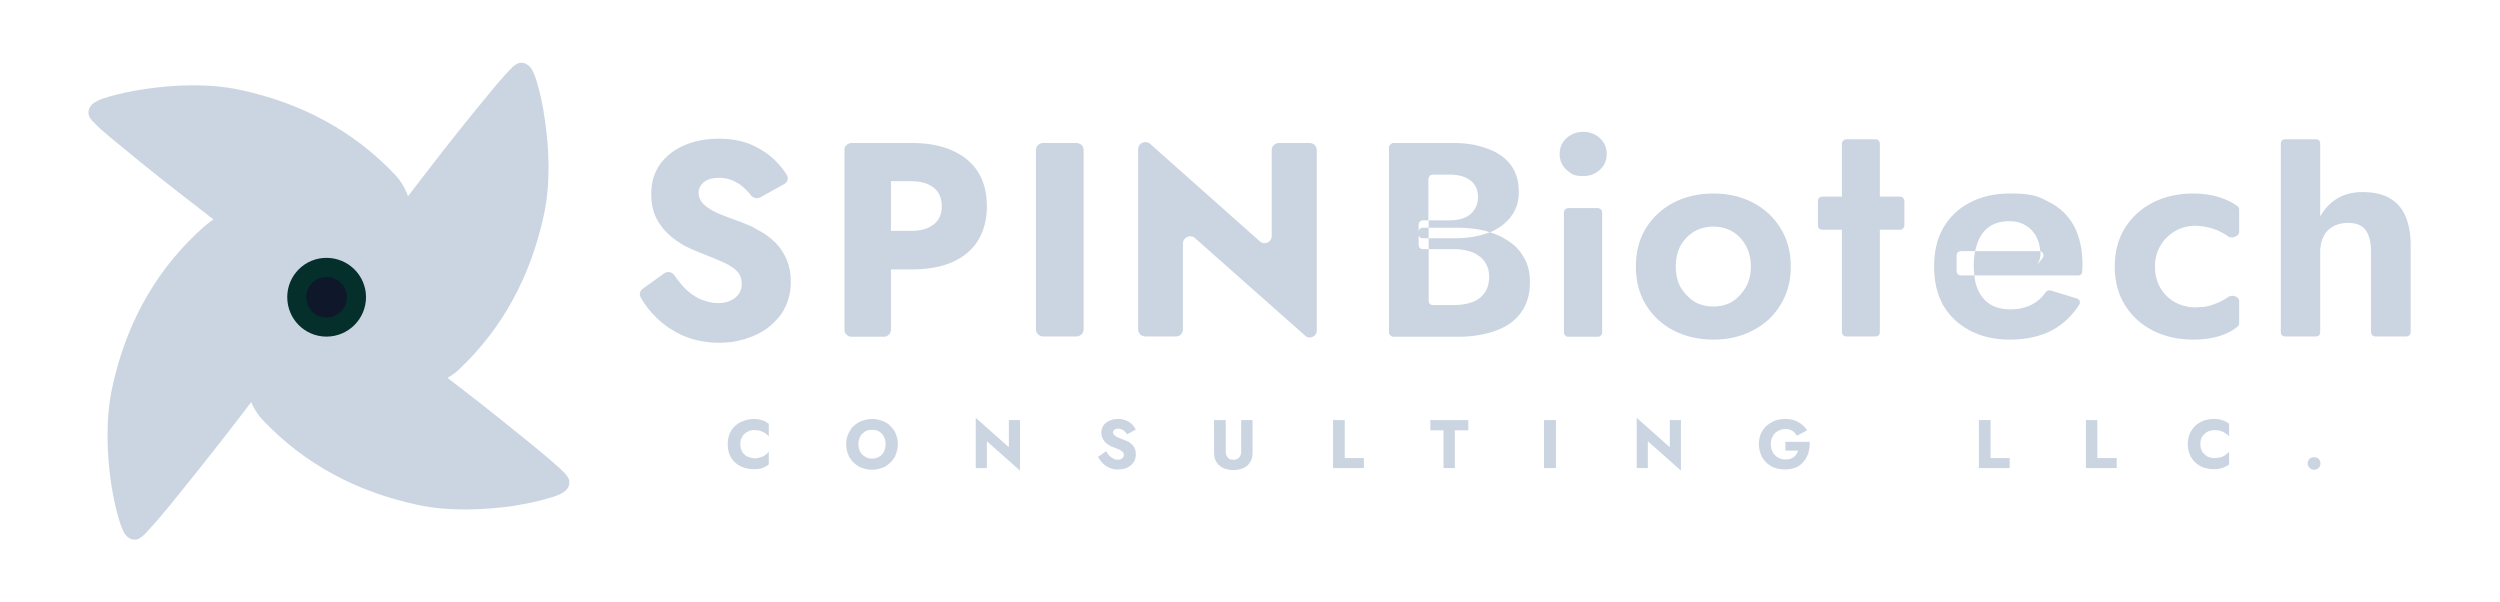 <svg version="1.2" xmlns="http://www.w3.org/2000/svg" viewBox="0 0 876 211" width="876" height="211">
	<title>svgviewer-output-svg</title>
	<style>
		.s0 { fill: #cbd5e1 } 
		.s1 { fill: #0f172a;stroke: #042f2a;stroke-width: 6.7 } 
	</style>
	<path id="Layer" class="s0" d="m47.1 185.7c2.3 0.5 59.8-74 59.3-76.2l-6.2-1.7c-33.9 1.7-54 12.1-57.6 28.8-4.5 20.9 2.2 48.5 4.5 49.1z"/>
	<path id="Layer" class="s0" d="m72.7 81c7.7-7.3 21.6-9 38.1 9.7l-4.4 18.8c-17.5-2.5-54.7-0.3-63.3 28.2 4.6-29.9 20-47.7 29.6-56.7z"/>
	<path id="Layer" fill-rule="evenodd" class="s0" d="m90.3 73.6c8.1 1.6 15 10.1 21.8 21.7 5 8.5-6.8 22.5-11.7 29.1-5.4 7.3-12.6 16.9-19.9 26.3-7.3 9.4-14.8 18.8-20.5 25.8-2.9 3.5-5.3 6.4-7.2 8.4-0.9 1-1.7 1.9-2.3 2.5-0.3 0.3-0.7 0.6-1.1 0.9q-0.1 0-0.2 0.1-0.1 0.1-0.2 0.1-0.1 0.1-0.2 0.2-0.1 0-0.2 0.1-0.3 0.1-0.6 0.2-0.2 0-0.5 0.1-0.3 0-0.6 0-0.3-0.1-0.6-0.1c-1.4-0.4-2.2-1.4-2.4-1.7-0.4-0.5-0.7-1.1-0.9-1.6-0.5-1.1-1-2.5-1.4-4-1-3.2-1.9-7.5-2.7-12.5-1.4-9.8-2-22.3 0.4-33.3 4.5-21 14.1-39.5 29.8-54.3 6.4-6.1 12.3-9.8 21.2-8zm-42.2 106.1v0.3c1.7-1.9 4-4.6 6.7-7.8 5.7-6.9 13-16.2 20.3-25.6 7.3-9.4 14.5-18.9 19.8-26.2 2.4-3.2 4.4-6 5.8-8.1q-2-0.1-4-0.2-2 0-4.1 0-2 0.1-4 0.2-2 0.2-4 0.4-10.2 1.7-17.8 4.5c-26.3 9.4-26.4 36.5-18.7 62.6zm57.5-82.2c0-12-10.5-16.6-16-17.7-5.6-1.2-10.8 1-14.7 5-6.8 6.4-16.9 17.1-23 32.6q3-2.2 6.6-4 0.7-0.3 1.4-0.7 0.8-0.3 1.5-0.7 0.7-0.3 1.5-0.6 0.7-0.3 1.5-0.6 0.7-0.3 1.5-0.6 0.7-0.3 1.5-0.5 0.7-0.3 1.5-0.6 0.8-0.2 1.5-0.4c4.4-1.4 8.9-2.2 13.2-2.8q7.6-1.2 16.4-1.6h0.5c2.4 0.1 4.5-2.6 5.1-6.8z"/>
	<path id="Layer" class="s0" d="m94.5 144.8c-7.2-7.7-9-24.8 13-37.8l12.4 2.8c-2.4 17.5-0.2 54.7 28.2 63.3-29.9-4.6-44.6-18.7-53.6-28.3z"/>
	<path id="Layer" class="s0" d="m196.1 169.1c0.6-2.3-73.9-59.8-76.2-59.3l-1.7 6.2c1.7 33.9 12.1 54 28.8 57.6 20.9 4.5 48.6-2.2 49.1-4.5z"/>
	<path id="Layer" fill-rule="evenodd" class="s0" d="m86.7 127.2c1.6-8 7.5-16.3 19.1-23.1 8.4-5 22.4 6.8 29.1 11.7 7.3 5.4 16.8 12.6 26.2 19.9 9.5 7.3 18.8 14.8 25.8 20.5 3.5 2.9 6.4 5.3 8.5 7.2 1 0.9 1.8 1.7 2.4 2.3 0.3 0.3 0.7 0.7 0.9 1.1 0.1 0.1 0.3 0.4 0.5 0.8q0.1 0.3 0.2 0.6 0.1 0.2 0.1 0.5 0 0.3 0 0.6 0 0.3-0.1 0.6c-0.3 1.4-1.4 2.2-1.7 2.4-0.5 0.4-1.1 0.7-1.6 0.9-1 0.5-2.4 1-4 1.4-3.2 1-7.5 1.9-12.4 2.7-9.8 1.4-22.4 2-33.4-0.4-21-4.5-39.5-14.1-54.3-29.8-4.3-4.6-6.9-11.9-5.3-19.9zm103.5 40.9h0.3c-2-1.7-4.6-4-7.9-6.7-6.9-5.7-16.2-13-25.6-20.3-9.4-7.3-18.9-14.5-26.2-19.8-3.2-2.4-5.9-4.4-8.1-5.8q-0.1 2-0.1 4-0.1 2 0 4.1 0 2 0.2 4 0.1 2 0.4 4 1.6 10.2 4.5 17.8c9.3 26.3 36.4 26.4 62.5 18.7zm-74.5-55.8c0 0-1.8-3.8-7.6-1.7-9.6 6-13.6 12.5-14.7 18-1.2 5.7 0.7 10.8 3.6 13.9 6.3 6.8 15.4 15.7 30.9 21.8q-2.1-3-3.9-6.6-0.4-0.7-0.7-1.4-0.4-0.8-0.7-1.5-0.3-0.7-0.6-1.5-0.3-0.7-0.6-1.5-0.3-0.7-0.6-1.5-0.3-0.7-0.6-1.5-0.3-0.7-0.5-1.5-0.3-0.8-0.5-1.5c-1.3-4.4-2.2-8.9-2.7-13.2q-1.2-7.6-1.7-16.4v-0.5z"/>
	<path id="Layer" class="s0" d="m159.8 127.7c-7.7 7.3-24.9 9.1-37.8-13l2.8-12.4c17.5 2.5 54.6 0.2 63.2-28.2-4.5 29.9-18.6 44.6-28.2 53.6z"/>
	<path id="Layer" class="s0" d="m184.1 26.1c-2.3-0.6-59.9 74-59.3 76.2l6.2 1.7c33.9-1.7 54-12.1 57.6-28.8 4.5-20.9-2.3-48.5-4.5-49.1z"/>
	<path id="Layer" fill-rule="evenodd" class="s0" d="m140.9 134.8c-8-1.6-16.3-7.4-23.1-19.1-5-8.4 6.8-22.4 11.7-29 5.4-7.4 12.6-16.9 19.9-26.3 7.3-9.5 14.7-18.8 20.5-25.8 2.8-3.5 5.3-6.4 7.2-8.5 0.9-1 1.7-1.8 2.3-2.4q0.1-0.2 0.3-0.3 0.1-0.1 0.2-0.2 0.2-0.1 0.3-0.2 0.1-0.1 0.3-0.2c0.1-0.1 0.4-0.3 0.8-0.5q0.2-0.1 0.5-0.2 0.3-0.1 0.6-0.1 0.3 0 0.6 0 0.3 0 0.6 0.1c1.4 0.4 2.2 1.4 2.4 1.7 0.4 0.5 0.7 1.1 0.9 1.6 0.5 1 1 2.4 1.4 4 1 3.2 1.9 7.5 2.6 12.4 1.5 9.8 2.1 22.4-0.3 33.4-4.5 21-14.1 39.5-29.8 54.3-4.6 4.3-11.9 6.9-19.9 5.3zm40.9-103.5v-0.2c-1.8 1.9-4 4.6-6.7 7.8-5.7 6.9-13 16.2-20.3 25.6-7.3 9.4-14.5 18.9-19.9 26.2-2.3 3.2-4.3 6-5.8 8.1q2.1 0.1 4.1 0.1 2 0.1 4 0 2.1 0 4.1-0.2 2-0.1 4-0.4 10.2-1.6 17.8-4.5c26.3-9.3 26.4-36.4 18.7-62.5zm-55.8 74.5c0 0-3.8 1.8-1.7 7.6 6 9.6 12.5 13.6 18 14.8 5.7 1.1 10.8-0.8 13.9-3.7 6.7-6.3 15.7-15.4 21.8-30.9q-3 2.2-6.6 4-0.7 0.3-1.5 0.7-0.7 0.3-1.4 0.6-0.8 0.3-1.5 0.7-0.7 0.3-1.5 0.5-0.7 0.4-1.5 0.6-0.7 0.3-1.5 0.6-0.7 0.3-1.5 0.5-0.8 0.3-1.5 0.5c-4.4 1.3-8.9 2.2-13.2 2.7q-7.7 1.2-16.4 1.7h-0.5z"/>
	<path id="Layer" class="s0" d="m123.2 131.8c-0.3-1.7-0.8-7.4-0.8-9.7 0 0 4.6 5.5 10.8 9.7 5.1 3.3 13 3.3 15.9 2.9l6.3 5c-2.6 0.6-7.9 1.6-14.6 1.3-8.4-0.5-17.2-7.2-17.6-9.2z"/>
	<path id="Layer" class="s0" d="m123.2 131.8c-0.3-1.7-0.8-7.4-0.8-9.7 0 0 4.6 5.5 10.8 9.7 5.1 3.3 13 3.3 15.9 2.9l6.3 5c-2.6 0.6-7.9 1.6-14.6 1.3-8.4-0.5-17.2-7.2-17.6-9.2zm16.7-33.1c-1.6 0.3-6.1 0.4-8.3 0.4 0 0 4.6-3.3 8.8-9.6 1.9-2.9 3.3-7.5 3.7-11.3l5-6.3c0.6 2.7 2.2 6.7 0 13-3.3 9.6-7.1 13.4-9.2 13.8z"/>
	<path id="Layer" class="s0" d="m139.9 98.7c-1.6 0.3-6.1 0.4-8.3 0.4 0 0 4.6-3.3 8.8-9.6 1.9-2.9 3.3-7.5 3.7-11.3l5-6.3c0.6 2.7 2.2 6.7 0 13-3.3 9.6-7.1 13.4-9.2 13.8zm-51.8 13.8c0 0 5.3-0.4 7.5-0.4-7.6 7.3-8.6 13.4-8.9 20.1l-5.1 5.8c-1.5-2.9-1.5-19.2 6.5-25.5z"/>
	<path id="Layer" class="s0" d="m136 63.6c7.2 7.7 9 24.8-13 37.8l-12.4-2.8c2.4-17.5 0.2-54.6-28.2-63.2 29.9 4.5 44.6 18.6 53.6 28.2z"/>
	<path id="Layer" class="s0" d="m83.5 34.8c-20.9-4.5-48.5 2.3-49.1 4.5-0.3 1.3 23.2 20.2 44.2 36.3 15.9-1.6 30.7 11.5 32 23l1.7-6.2c-1.7-33.9-12.1-54-28.8-57.6z"/>
	<path id="Layer" fill-rule="evenodd" class="s0" d="m143.8 81.2c-1.6 8-7.4 16.3-19.1 23.2-5.5 3.2-13.3-0.7-20-5.2 4.4-11-13.7-24-27-20-2.7-2.2-5.5-4.3-8.3-6.5-9.5-7.3-18.8-14.7-25.8-20.5-3.5-2.8-6.4-5.3-8.5-7.1-1-0.9-1.8-1.8-2.4-2.4q-0.2-0.1-0.3-0.2-0.1-0.2-0.2-0.3-0.1-0.1-0.2-0.3-0.1-0.1-0.2-0.2-0.1-0.1-0.1-0.2-0.1-0.1-0.2-0.2 0-0.1-0.1-0.2 0-0.1-0.1-0.3-0.1-0.2-0.2-0.5-0.1-0.3-0.1-0.6 0-0.3 0-0.6 0-0.3 0.1-0.6c0.4-1.4 1.4-2.2 1.7-2.4 0.5-0.3 1.1-0.6 1.6-0.9 1-0.5 2.4-0.9 4-1.4 3.2-0.9 7.5-1.9 12.4-2.6 9.8-1.5 22.4-2.1 33.4 0.3 21 4.5 39.5 14.1 54.3 29.8 4.3 4.6 6.9 11.9 5.3 19.9zm-103.5-40.9l-0.2 0.1c1.9 1.7 4.6 3.9 7.8 6.6 6.9 5.7 16.2 13.1 25.6 20.4 2.6 2 5.3 4 7.9 6 11.1-3.6 25.2 8.9 26.5 12.6q0-1.2 0-2.3-0.1-1.2-0.1-2.3-0.1-1.2-0.2-2.3-0.1-1.2-0.3-2.3-1.6-10.2-4.5-17.7c-9.3-26.4-36.4-26.5-62.5-18.8zm74.5 55.8c0 0 1.8 3.8 7.6 1.7 9.6-5.9 13.6-12.5 14.8-17.9 1.1-5.8-0.8-10.9-3.7-14-6.3-6.7-15.4-15.7-30.9-21.7q2.2 3 4 6.5 0.3 0.8 0.7 1.5 0.3 0.7 0.6 1.4 0.3 0.8 0.7 1.5 0.3 0.8 0.5 1.5 0.4 0.8 0.6 1.5 0.3 0.8 0.6 1.5 0.3 0.8 0.5 1.5 0.3 0.8 0.5 1.6c1.3 4.3 2.2 8.8 2.7 13.2q1.2 7.6 1.7 16.3v0.6z"/>
	<path id="Layer" class="s0" d="m107.3 75.7c0.8 1.5 0.9 8.2 0.8 10.5-4.1-7.2-18.8-16.4-26.7-12.6l-6.3-5c1.3-2.8 20.9-3.4 32.2 7.1z"/>
	<path id="Layer" class="s1" d="m124.9 104.1c0 5.8-4.7 10.5-10.5 10.5-5.8 0-10.4-4.7-10.4-10.5 0-5.7 4.6-10.4 10.4-10.4 5.8 0 10.5 4.7 10.5 10.4z"/>
	<path id="Layer" fill-rule="evenodd" class="s0" d="m232.7 95.8c1.2-0.9 2.9-0.5 3.7 0.8q0.3 0.5 0.7 1 0.4 0.5 0.8 1 0.4 0.5 0.8 1 0.4 0.5 0.8 0.9 2.6 2.8 5.6 4.2 0.8 0.4 1.6 0.6 0.8 0.3 1.6 0.5 0.8 0.2 1.6 0.3 0.9 0.1 1.7 0.1 3.6 0 5.9-1.8 2.4-1.8 2.4-4.9 0-2.6-1.4-4.2-1.4-1.6-4.4-3.1-3-1.4-7.9-3.3-2.4-0.9-5.6-2.4-3.1-1.6-5.9-4-2.9-2.5-4.7-6-1.8-3.6-1.8-8.6 0-6 3.1-10.4 3.2-4.3 8.5-6.6 5.4-2.3 12-2.3 6.8 0 11.7 2.2 5.1 2.3 8.4 5.7 2.3 2.3 3.8 4.8c0.7 1.1 0.3 2.5-0.9 3.2l-8.3 4.6c-1.2 0.7-2.6 0.3-3.5-0.8q-0.2-0.3-0.4-0.6-0.3-0.2-0.5-0.5-0.3-0.3-0.5-0.5-0.3-0.3-0.6-0.6-0.4-0.4-0.9-0.8-0.5-0.4-1-0.8-0.6-0.3-1.1-0.6-0.6-0.3-1.1-0.6-2.3-1-4.9-1-3.5 0-5.3 1.5-1.9 1.5-1.9 3.7 0 2.3 1.8 4.1 1.8 1.7 5.1 3.2 3.4 1.4 8.2 3.1 0.8 0.3 1.7 0.7 0.8 0.3 1.7 0.7 0.8 0.4 1.6 0.9 0.8 0.4 1.6 0.9 0.8 0.4 1.5 0.9 0.7 0.5 1.4 1 0.7 0.5 1.3 1.1 0.7 0.6 1.3 1.2 0.6 0.7 1.1 1.3 0.6 0.7 1 1.5 0.5 0.7 0.9 1.5 0.4 0.7 0.7 1.5 1.4 3.3 1.4 7.6 0 5.1-2.1 9.2-0.5 1-1.1 1.9-0.6 0.9-1.4 1.8-0.7 0.8-1.5 1.6-0.8 0.7-1.6 1.4-3.5 2.7-8.1 4.1-1.1 0.3-2.2 0.6-1.2 0.3-2.3 0.5-1.2 0.1-2.4 0.2-1.1 0.1-2.3 0.1-6.6 0-12.3-2.3-5.6-2.4-9.8-6.5-3.4-3.3-5.5-7.1c-0.6-1-0.3-2.3 0.7-3zm63.2-43.2q0-0.5 0.1-0.9 0.2-0.5 0.6-0.8 0.3-0.4 0.8-0.6 0.5-0.2 1-0.2h21q8.6 0 14.4 2.7 6 2.7 9 7.6 3 4.9 3 11.9 0 6.8-3 11.8-3 5-9 7.7-5.8 2.6-14.4 2.6h-7.2v21.1q0 0.5-0.2 0.9-0.1 0.5-0.5 0.8-0.3 0.4-0.8 0.6-0.5 0.2-1 0.2h-11.3q-0.5 0-1-0.2-0.5-0.2-0.8-0.6-0.4-0.3-0.6-0.8-0.1-0.4-0.1-0.9zm23.5 28.3q4.9 0 7.8-2.3 2.8-2.2 2.8-6.3 0-4.3-2.8-6.5-2.9-2.3-7.8-2.3h-7.2v17.4zm43.6-28.3q0-0.5 0.2-1 0.2-0.5 0.6-0.8 0.3-0.4 0.8-0.5 0.4-0.2 0.9-0.2h11.7q0.5 0 0.9 0.2 0.5 0.1 0.9 0.5 0.3 0.3 0.5 0.8 0.2 0.5 0.2 1v62.8q0 0.5-0.2 1-0.2 0.4-0.5 0.8-0.4 0.3-0.9 0.5-0.4 0.2-0.9 0.2h-11.7q-0.5 0-0.9-0.2-0.5-0.2-0.8-0.5-0.4-0.4-0.6-0.8-0.2-0.5-0.2-1zm82.6 0q0-0.5 0.2-1 0.2-0.4 0.6-0.8 0.3-0.3 0.8-0.5 0.4-0.2 0.9-0.2h10.8q0.5 0 1 0.2 0.4 0.2 0.8 0.5 0.3 0.4 0.5 0.8 0.2 0.5 0.2 1v63.2c0 2.1-2.5 3.3-4.1 1.8l-38.6-34.2c-1.6-1.4-4.2-0.2-4.2 1.9v30.1q0 0.5-0.2 1-0.2 0.4-0.5 0.8-0.4 0.4-0.8 0.5-0.5 0.2-1 0.2h-10.7q-0.5 0-0.9-0.2-0.5-0.1-0.9-0.5-0.3-0.4-0.5-0.8-0.2-0.5-0.2-1v-63.1c0-2.2 2.6-3.3 4.2-1.9l38.5 34.2c1.6 1.4 4.1 0.3 4.1-1.9zm53 30.9q-0.3 0-0.6-0.1-0.3-0.1-0.5-0.3-0.2-0.2-0.3-0.5c-0.1-0.2-0.1 0.9-0.1 0.7v2.5q0 0.3 0.1 0.6 0.1 0.3 0.3 0.5 0.2 0.2 0.5 0.3 0.3 0.1 0.6 0.1h2v-3.8h8.7q6.8 0 11.9-1.8 0.4-0.2 0.9-0.3-1-0.3-2-0.6-4.4-1-9.4-1h-10.1v-2.6h-2q-0.3 0-0.6 0.2-0.3 0.1-0.5 0.3-0.2 0.2-0.3 0.5-0.1 0.3-0.1 0.5v2.6q0-0.3 0.1-0.6 0.1-0.3 0.3-0.5 0.2-0.2 0.5-0.3 0.3-0.1 0.6-0.1h2v3.7zm9.4-6.3q3 0 5.2-0.9 2.3-1 3.4-2.8 1.3-1.9 1.3-4.4 0-3.9-2.7-5.9-2.6-2-7.2-2h-6q-0.3 0-0.5 0.1-0.3 0.1-0.5 0.3-0.2 0.2-0.3 0.5-0.2 0.3-0.2 0.6v14.5zm-7.4 28.2q0 0.3 0.1 0.6 0.1 0.3 0.3 0.5 0.2 0.2 0.5 0.3 0.3 0.1 0.6 0.1h7.4q3.5 0 6.3-1 2.8-1 4.4-3.3 1.6-2.2 1.6-5.7 0-2.5-1-4.2-0.2-0.5-0.5-0.9-0.2-0.4-0.6-0.8-0.3-0.4-0.7-0.7-0.4-0.4-0.8-0.6-1.6-1.3-3.9-1.8-2.2-0.6-4.8-0.6h-8.9zm27.7-21.1q3.6 2.2 5.6 5.8 2.2 3.6 2.2 8.6 0 6.7-3.2 10.9-3.1 4.3-8.9 6.3-5.7 2.1-13.2 2.1h-22.6q-0.3 0-0.5-0.1-0.3-0.2-0.5-0.4-0.2-0.2-0.4-0.4-0.1-0.3-0.1-0.6v-64.9q0-0.3 0.1-0.5 0.2-0.3 0.4-0.5 0.2-0.2 0.5-0.3 0.2-0.2 0.5-0.2h21.1q6.8 0 11.9 2 5.2 1.8 8.1 5.6 2.9 3.8 2.9 9.6 0 5.1-2.9 8.8-2.7 3.4-7.2 5.3 3.4 1 6.2 2.9zm18.2-30.3q0-3.4 2.4-5.6 2.5-2.2 5.9-2.2 3.4 0 5.8 2.2 2.4 2.2 2.4 5.6 0 3.3-2.4 5.5-2.4 2.2-5.8 2.2c-3.4 0-4.2-0.7-5.9-2.2q-2.4-2.2-2.4-5.5zm1.5 20.4q0-0.3 0.1-0.5 0.1-0.3 0.3-0.5 0.2-0.2 0.5-0.3 0.3-0.2 0.6-0.2h10.4q0.3 0 0.6 0.2 0.3 0.1 0.5 0.3 0.2 0.2 0.3 0.5 0.1 0.2 0.1 0.5v42.1q0 0.3-0.1 0.6-0.1 0.2-0.3 0.4-0.2 0.2-0.5 0.4-0.3 0.1-0.6 0.1h-10.4q-0.3 0-0.6-0.1-0.3-0.2-0.5-0.4-0.2-0.2-0.3-0.4-0.1-0.3-0.1-0.6zm25.2 19q0-7.7 3.5-13.4 3.6-5.8 9.7-9 6.2-3.2 14-3.2 7.7 0 13.8 3.2 6.2 3.2 9.7 9 3.6 5.7 3.6 13.4 0 7.6-3.6 13.4-3.5 5.8-9.7 9-6.1 3.2-13.8 3.2-7.8 0-14-3.2-6.1-3.2-9.7-9-3.5-5.8-3.5-13.4zm14 0q0 4.2 1.7 7.3 1.9 3.1 4.8 5 3 1.7 6.7 1.7 3.6 0 6.6-1.7 2.9-1.9 4.7-5 1.8-3.1 1.8-7.3 0-4.2-1.8-7.4-1.8-3.2-4.7-4.9-3-1.7-6.6-1.7-3.7 0-6.7 1.7-2.9 1.7-4.8 4.9-1.7 3.2-1.7 7.4zm49.8-23q0-0.3 0.1-0.6 0.1-0.3 0.3-0.5 0.3-0.2 0.5-0.3 0.3-0.1 0.6-0.1h6.9v-18.6q0-0.3 0.1-0.6 0.2-0.2 0.4-0.4 0.2-0.3 0.4-0.4 0.3-0.1 0.6-0.1h10.3q0.3 0 0.6 0.1 0.3 0.1 0.5 0.4 0.2 0.2 0.3 0.4 0.1 0.3 0.1 0.6v18.6h7.1q0.3 0 0.5 0.1 0.3 0.1 0.5 0.3 0.2 0.2 0.4 0.5 0.1 0.3 0.1 0.6v8.6q0 0.3-0.1 0.6-0.2 0.2-0.4 0.5-0.2 0.2-0.5 0.3-0.2 0.1-0.5 0.1h-7.1v35.9q0 0.3-0.1 0.6-0.1 0.3-0.3 0.5-0.2 0.2-0.5 0.3-0.3 0.1-0.6 0.1h-10.3q-0.3 0-0.6-0.1-0.2-0.1-0.4-0.3-0.2-0.2-0.4-0.5-0.1-0.3-0.1-0.6v-35.9h-6.9q-0.3 0-0.6-0.1-0.2-0.1-0.5-0.3-0.2-0.3-0.3-0.5-0.1-0.3-0.1-0.6zm67.2 48.6q-8 0-14-3.2-6-3.2-9.3-8.8-3.2-5.8-3.2-13.6 0-7.9 3.2-13.5 3.3-5.8 9.3-8.9 6-3.2 14.1-3.2c8.1 0 9.9 1 13.7 3q5.8 2.9 8.8 8.5 2.9 5.6 2.9 13.5 0 0.9-0.1 2 0 0.2 0 0.4c0 0.8-0.6 1.3-1.3 1.3h-36.5q0.3 2.8 1.2 4.9 1.5 3.4 4.3 5.2 2.9 1.8 7 1.8 4.5 0 7.7-1.7 2.9-1.5 4.8-4.3c0.4-0.6 1.1-0.8 1.8-0.6l9.2 2.8c0.9 0.3 1.3 1.3 0.8 2.1q-3.7 5.8-9.3 8.9-6.3 3.4-15.1 3.4zm-12.4-22.5q-0.2-1.6-0.2-3.4 0-2.8 0.5-5.1h-5q-0.3 0-0.6 0.1-0.2 0.1-0.5 0.3-0.2 0.2-0.3 0.5-0.1 0.3-0.1 0.6v5.5q0 0.3 0.1 0.6 0.1 0.3 0.3 0.5 0.3 0.2 0.5 0.3 0.3 0.1 0.6 0.1zm22.7-8.5q0.2 0 0.4 0-0.2-2.8-1.3-4.9-0.3-0.7-0.7-1.2-0.4-0.6-0.9-1.1-0.5-0.5-1-1-0.6-0.4-1.2-0.8-2.4-1.5-5.7-1.5-4.1 0-6.8 1.8-2.7 1.7-4.2 5.3-0.6 1.5-1 3.4zm0.4 0q0.1 0.6 0.1 1.3 0 0.7-0.4 1.9-0.4 1-0.8 1.7l1.9-2.5c0.7-0.9 0.2-2.1-0.8-2.4zm40.2 5.4q0 4.3 1.9 7.5 1.9 3.2 5.1 5 3.3 1.8 7.2 1.8 0.8 0 1.6-0.1 0.8 0 1.6-0.1 0.8-0.2 1.5-0.3 0.8-0.2 1.5-0.5 3-1 5.4-2.7c1.2-0.9 3.7 0 3.7 1.4v7.9c0 0.4-0.2 0.9-0.5 1.1q-2.5 2.1-6.2 3.3-4.1 1.3-9.5 1.3-7.8 0-14.1-3.2-6.2-3.2-9.8-9-3.5-5.8-3.5-13.4 0-7.7 3.5-13.4 3.6-5.8 9.8-9 6.3-3.2 14.1-3.2 5.4 0 9.5 1.4 3.7 1.2 6.2 3.1c0.3 0.3 0.5 0.7 0.5 1.1v7.9c0 1.5-2.6 2.4-3.8 1.6q-0.7-0.5-1.3-0.9-0.7-0.4-1.3-0.7-0.7-0.4-1.4-0.7-0.8-0.3-1.5-0.5-0.7-0.2-1.4-0.4-0.8-0.2-1.5-0.3-0.8-0.1-1.5-0.2-0.8-0.1-1.6-0.1-3.9 0-7.2 1.9-3.2 1.9-5.1 5.1-1.9 3.2-1.9 7.3zm56.4-44.6q0.3 0 0.6 0.1 0.3 0.1 0.5 0.3 0.2 0.2 0.3 0.5 0.1 0.3 0.1 0.6v25.5q2-3.5 5.1-5.7 4-2.8 9.7-2.8 5.8 0 9.5 2.1 3.8 2.2 5.6 6.4 1.8 4.2 1.8 10.3v30.3q0 0.3-0.1 0.6-0.1 0.3-0.4 0.5-0.2 0.2-0.4 0.3-0.3 0.1-0.6 0.1h-10.9q-0.3 0-0.5-0.1-0.3-0.1-0.5-0.3-0.2-0.2-0.4-0.5-0.1-0.3-0.1-0.6v-28.3q0-4.9-1.9-7.5-1.8-2.5-6.2-2.5-2.9 0-5.1 1.2-0.5 0.3-1 0.7-0.5 0.3-1 0.8-0.4 0.4-0.8 0.9-0.3 0.5-0.6 1.1-0.9 1.7-1.1 3.9 0 0.2-0.1 0.3v29.4q0 0.3-0.1 0.6-0.1 0.3-0.3 0.5-0.2 0.2-0.5 0.3-0.3 0.1-0.6 0.1h-10.8q-0.3 0-0.6-0.1-0.3-0.1-0.5-0.3-0.2-0.2-0.3-0.5-0.1-0.3-0.1-0.6v-66.1q0-0.3 0.1-0.6 0.1-0.3 0.3-0.5 0.2-0.2 0.5-0.3 0.3-0.1 0.6-0.1c0 0 10.8 0 10.8 0z"/>
	<path id="Layer" fill-rule="evenodd" class="s0" d="m259.4 155.6q0 1.6 0.7 2.7 0.1 0.3 0.3 0.5 0.2 0.2 0.5 0.5 0.2 0.2 0.5 0.4 0.2 0.1 0.5 0.3 0.3 0.1 0.6 0.2 0.3 0.1 0.6 0.2 0.3 0.1 0.7 0.1 0.3 0.1 0.6 0.1 1.2 0 2.1-0.4 0.2 0 0.5-0.1 0.2-0.1 0.4-0.2 0.2-0.1 0.4-0.2 0.2-0.1 0.4-0.3 0.1-0.1 0.3-0.2 0.2-0.2 0.3-0.3 0.2-0.1 0.3-0.3 0.2-0.1 0.3-0.3v4.4q-0.2 0.2-0.5 0.4-0.2 0.2-0.5 0.3-0.3 0.2-0.6 0.3-0.3 0.1-0.6 0.3-1.2 0.4-3 0.4-2 0-3.7-0.6-1.7-0.6-3-1.8-0.3-0.3-0.6-0.6-0.2-0.4-0.5-0.7-0.2-0.4-0.4-0.7-0.2-0.4-0.4-0.8-0.6-1.6-0.6-3.6 0-1.9 0.6-3.5 0.2-0.4 0.4-0.8 0.2-0.4 0.4-0.7 0.3-0.4 0.5-0.7 0.3-0.3 0.6-0.6 1.3-1.2 3-1.8 1.7-0.7 3.7-0.7 1.8 0 3 0.5 0.3 0.1 0.6 0.2 0.3 0.2 0.6 0.3 0.3 0.2 0.5 0.4 0.3 0.1 0.5 0.3v4.4q-0.1-0.1-0.3-0.3-0.1-0.1-0.3-0.3-0.1-0.1-0.3-0.2-0.2-0.1-0.3-0.3-0.2-0.1-0.4-0.2-0.2-0.1-0.4-0.2-0.2-0.1-0.4-0.2-0.2-0.1-0.5-0.2-0.9-0.3-2.1-0.3-0.3 0-0.6 0-0.4 0.1-0.7 0.1-0.3 0.1-0.6 0.2-0.3 0.1-0.6 0.3-0.3 0.1-0.5 0.3-0.3 0.2-0.5 0.4-0.3 0.2-0.5 0.5-0.2 0.2-0.3 0.5-0.7 1.1-0.7 2.6zm37.1 0q0-1.9 0.7-3.5 0.2-0.4 0.4-0.8 0.2-0.4 0.4-0.7 0.3-0.4 0.5-0.7 0.3-0.3 0.6-0.6 0.3-0.3 0.7-0.6 0.3-0.2 0.7-0.5 0.3-0.2 0.7-0.4 0.4-0.2 0.8-0.3 1.7-0.7 3.6-0.7 1.9 0 3.6 0.7 0.4 0.1 0.7 0.3 0.4 0.2 0.8 0.4 0.4 0.3 0.7 0.5 0.3 0.3 0.6 0.6 0.3 0.3 0.6 0.6 0.3 0.3 0.5 0.7 0.3 0.3 0.5 0.7 0.2 0.4 0.3 0.8 0.7 1.6 0.7 3.5 0 2-0.7 3.6-0.1 0.4-0.3 0.8-0.2 0.4-0.5 0.7-0.2 0.4-0.5 0.7-0.2 0.3-0.5 0.6-0.3 0.3-0.7 0.6-0.3 0.3-0.7 0.5-0.3 0.3-0.7 0.5-0.4 0.2-0.8 0.3-1.7 0.7-3.6 0.7-2 0-3.7-0.7-0.4-0.1-0.8-0.3-0.3-0.2-0.7-0.5-0.4-0.2-0.7-0.5-0.3-0.3-0.7-0.6-0.3-0.3-0.5-0.6-0.3-0.3-0.5-0.7-0.3-0.3-0.5-0.7-0.2-0.4-0.3-0.8-0.7-1.6-0.7-3.6zm4.3 0q0 1.5 0.6 2.7 0.6 1.1 1.7 1.7 1 0.7 2.5 0.7 1.4 0 2.5-0.7 0.2-0.1 0.5-0.3 0.2-0.2 0.4-0.4 0.2-0.2 0.4-0.5 0.2-0.3 0.3-0.5 0.6-1.2 0.6-2.7 0-1.5-0.6-2.6-0.1-0.3-0.3-0.5-0.1-0.3-0.4-0.5-0.2-0.2-0.4-0.4-0.2-0.2-0.5-0.4-1.1-0.6-2.5-0.6-1.5 0-2.5 0.6-0.3 0.2-0.5 0.4-0.3 0.2-0.5 0.4-0.2 0.2-0.4 0.5-0.2 0.2-0.3 0.5-0.6 1.1-0.6 2.6zm52.7-8.4h3.9v17.7l-11.6-10.3v9.4h-3.9v-17.6l11.6 10.3zm34.1 10.9q0.1 0.2 0.2 0.4 0.2 0.2 0.3 0.4 0.1 0.2 0.3 0.4 0.1 0.2 0.3 0.4 0.7 0.6 1.4 1 0.8 0.4 1.6 0.4 0.9 0 1.5-0.5 0.6-0.4 0.6-1.2 0-0.6-0.4-1-0.3-0.4-1.1-0.8-0.2-0.1-0.4-0.2-0.3-0.1-0.5-0.2-0.3-0.1-0.5-0.2-0.3-0.1-0.5-0.2-0.2-0.1-0.4-0.1-0.2-0.1-0.3-0.2-0.2-0.1-0.4-0.1-0.2-0.1-0.3-0.2-0.8-0.4-1.5-1-0.2-0.2-0.3-0.3-0.2-0.2-0.3-0.4-0.2-0.2-0.3-0.4-0.1-0.2-0.2-0.4-0.5-0.9-0.5-2.1 0-1.5 0.8-2.6 0.8-1.1 2.1-1.6 1.3-0.6 3-0.6 1.6 0 2.9 0.6 1.2 0.5 2 1.3 0.8 0.9 1.3 1.8l-3.1 1.7q-0.1-0.2-0.2-0.3-0.1-0.1-0.2-0.3-0.1-0.1-0.2-0.2-0.1-0.1-0.3-0.3-0.1-0.1-0.2-0.2-0.1-0.1-0.2-0.2-0.2 0-0.3-0.1-0.1-0.1-0.3-0.1-0.1-0.1-0.3-0.2-0.1 0-0.3 0-0.1-0.1-0.3-0.1-0.1 0-0.3 0-0.9 0-1.3 0.4-0.5 0.3-0.5 0.9 0 0.6 0.5 1 0.4 0.4 1.2 0.8 0.9 0.3 2.1 0.8 0.8 0.3 1.6 0.7 0.8 0.5 1.4 1.1 0.6 0.6 0.9 1.4 0.3 0.9 0.3 1.9 0 1.3-0.5 2.3-0.1 0.2-0.3 0.5-0.1 0.2-0.3 0.4-0.2 0.2-0.4 0.4-0.2 0.2-0.4 0.4-0.2 0.1-0.5 0.3-0.2 0.1-0.4 0.3-0.3 0.1-0.6 0.2-0.2 0.1-0.5 0.2-0.3 0.1-0.5 0.1-0.3 0.1-0.6 0.1-0.3 0.1-0.6 0.1-0.3 0-0.6 0-0.4 0-0.7 0-0.4 0-0.8-0.1-0.4-0.1-0.8-0.2-0.4-0.1-0.7-0.3-0.4-0.1-0.7-0.3-0.3-0.1-0.6-0.3-0.3-0.2-0.6-0.5-0.3-0.2-0.5-0.5-0.3-0.2-0.5-0.5-0.2-0.2-0.4-0.5-0.2-0.3-0.4-0.6-0.2-0.3-0.4-0.6zm37.8-10.9h4.1v11q0 1.3 0.7 2.1 0.6 0.8 2 0.8 1.3 0 2-0.8 0.7-0.8 0.7-2.1v-11h4v11.3q0 1.6-0.5 2.8-0.1 0.3-0.3 0.5-0.1 0.3-0.3 0.5-0.2 0.3-0.4 0.5-0.2 0.2-0.4 0.4-0.9 0.8-2.2 1.1-0.3 0.1-0.6 0.2-0.4 0.1-0.7 0.1-0.3 0.1-0.7 0.1-0.3 0-0.6 0-0.4 0-0.7 0-0.3 0-0.7-0.1-0.3 0-0.6-0.1-0.4-0.1-0.7-0.2-0.3 0-0.6-0.2-0.2-0.1-0.5-0.2-0.3-0.2-0.5-0.3-0.3-0.2-0.5-0.4-0.3-0.2-0.5-0.4-0.2-0.2-0.4-0.5-0.1-0.2-0.3-0.5-0.2-0.2-0.3-0.5-0.5-1.2-0.5-2.8zm41.7 0h4.1v13.3h6.7v3.5h-10.8zm34.1 3.6v-3.6h13.3v3.6h-4.7v13.2h-4v-13.2zm39.8-3.6h4.2v16.8h-4.2zm44.1 0h3.9v17.7l-11.6-10.3v9.4h-3.9v-17.6l11.6 10.3zm40.5 10.7v-3.1h8.5q0.1 2-0.4 3.8-0.1 0.4-0.3 0.8-0.2 0.4-0.4 0.8-0.2 0.4-0.4 0.8-0.3 0.3-0.6 0.7-0.2 0.3-0.5 0.6-0.4 0.3-0.7 0.6-0.4 0.3-0.7 0.5-0.4 0.2-0.8 0.4-1.7 0.7-3.8 0.7-2 0-3.7-0.6-0.4-0.2-0.8-0.3-0.4-0.2-0.8-0.5-0.3-0.2-0.7-0.5-0.3-0.2-0.6-0.5-0.3-0.3-0.6-0.7-0.3-0.3-0.5-0.6-0.3-0.4-0.5-0.8-0.2-0.4-0.3-0.8-0.7-1.6-0.7-3.6 0-2 0.7-3.6 0.2-0.4 0.4-0.8 0.2-0.4 0.4-0.7 0.3-0.4 0.6-0.7 0.2-0.3 0.6-0.6 0.3-0.3 0.6-0.5 0.4-0.3 0.8-0.5 0.3-0.2 0.7-0.4 0.4-0.2 0.8-0.4 1.7-0.6 3.7-0.6 1.8 0 3.2 0.5 0.4 0.1 0.7 0.3 0.3 0.1 0.6 0.3 0.4 0.2 0.7 0.4 0.3 0.2 0.5 0.4 0.3 0.2 0.6 0.5 0.2 0.2 0.5 0.5 0.2 0.2 0.4 0.5 0.2 0.3 0.4 0.6l-3.6 1.9q-0.1-0.3-0.3-0.5-0.2-0.2-0.4-0.5-0.2-0.2-0.4-0.4-0.2-0.1-0.4-0.3-1-0.7-2.5-0.7-1.4 0-2.5 0.7-0.3 0.1-0.6 0.3-0.2 0.2-0.5 0.4-0.2 0.3-0.4 0.5-0.2 0.3-0.4 0.6-0.7 1.1-0.7 2.8 0 1.7 0.7 2.9 0.2 0.3 0.3 0.5 0.2 0.3 0.5 0.5 0.2 0.3 0.5 0.5 0.2 0.2 0.5 0.3 1.1 0.7 2.6 0.7 0.9 0 1.7-0.2 0.7-0.3 1.3-0.7 0.5-0.4 0.9-1 0-0.1 0.1-0.2 0.1-0.2 0.2-0.3 0.1-0.2 0.1-0.4 0.1-0.1 0.2-0.3zm67.8-10.7h4.1v13.3h6.7v3.5h-10.8zm37.5 0h4v13.3h6.8v3.5h-10.8zm40.1 8.4q0 1.5 0.7 2.7 0.2 0.2 0.4 0.5 0.2 0.2 0.4 0.4 0.2 0.3 0.5 0.4 0.2 0.2 0.5 0.4 0.3 0.1 0.6 0.2 0.3 0.1 0.7 0.2 0.3 0.1 0.6 0.1 0.3 0 0.6 0 1.2 0 2.2-0.3 0.2-0.1 0.4-0.1 0.2-0.1 0.4-0.2 0.2-0.1 0.4-0.2 0.2-0.2 0.4-0.3 0.2-0.1 0.3-0.2 0.2-0.2 0.4-0.3 0.1-0.1 0.3-0.3 0.1-0.1 0.3-0.3v4.4q-0.3 0.2-0.5 0.4-0.3 0.1-0.6 0.3-0.3 0.2-0.6 0.3-0.2 0.1-0.5 0.2-1.2 0.5-3.1 0.5-2 0-3.7-0.6-1.7-0.6-2.9-1.8-0.3-0.3-0.6-0.6-0.3-0.4-0.5-0.7-0.3-0.4-0.5-0.7-0.2-0.4-0.3-0.8-0.7-1.6-0.7-3.6 0-2 0.7-3.6 0.1-0.4 0.3-0.7 0.2-0.4 0.5-0.8 0.2-0.3 0.5-0.6 0.3-0.4 0.6-0.7 1.2-1.1 2.9-1.8 1.7-0.6 3.7-0.6 1.9 0 3.1 0.5 1.2 0.4 2.2 1.2v4.4q-0.2-0.2-0.3-0.3-0.2-0.1-0.3-0.3-0.2-0.1-0.4-0.2-0.1-0.2-0.3-0.3-0.2-0.1-0.4-0.2-0.2-0.2-0.4-0.3-0.2-0.1-0.4-0.1-0.2-0.1-0.4-0.2-1-0.3-2.2-0.3-1.3 0-2.5 0.6-0.3 0.1-0.5 0.3-0.3 0.2-0.5 0.4-0.2 0.2-0.4 0.4-0.2 0.3-0.4 0.5-0.7 1.1-0.7 2.7zm37.6 6.8q0-0.9 0.6-1.6 0.7-0.6 1.7-0.6 1 0 1.6 0.6 0.6 0.7 0.6 1.6 0 0.9-0.6 1.5-0.6 0.7-1.6 0.7-1 0-1.7-0.7-0.1-0.1-0.2-0.3-0.2-0.2-0.2-0.4-0.1-0.2-0.2-0.4 0-0.2 0-0.4z"/>
</svg>